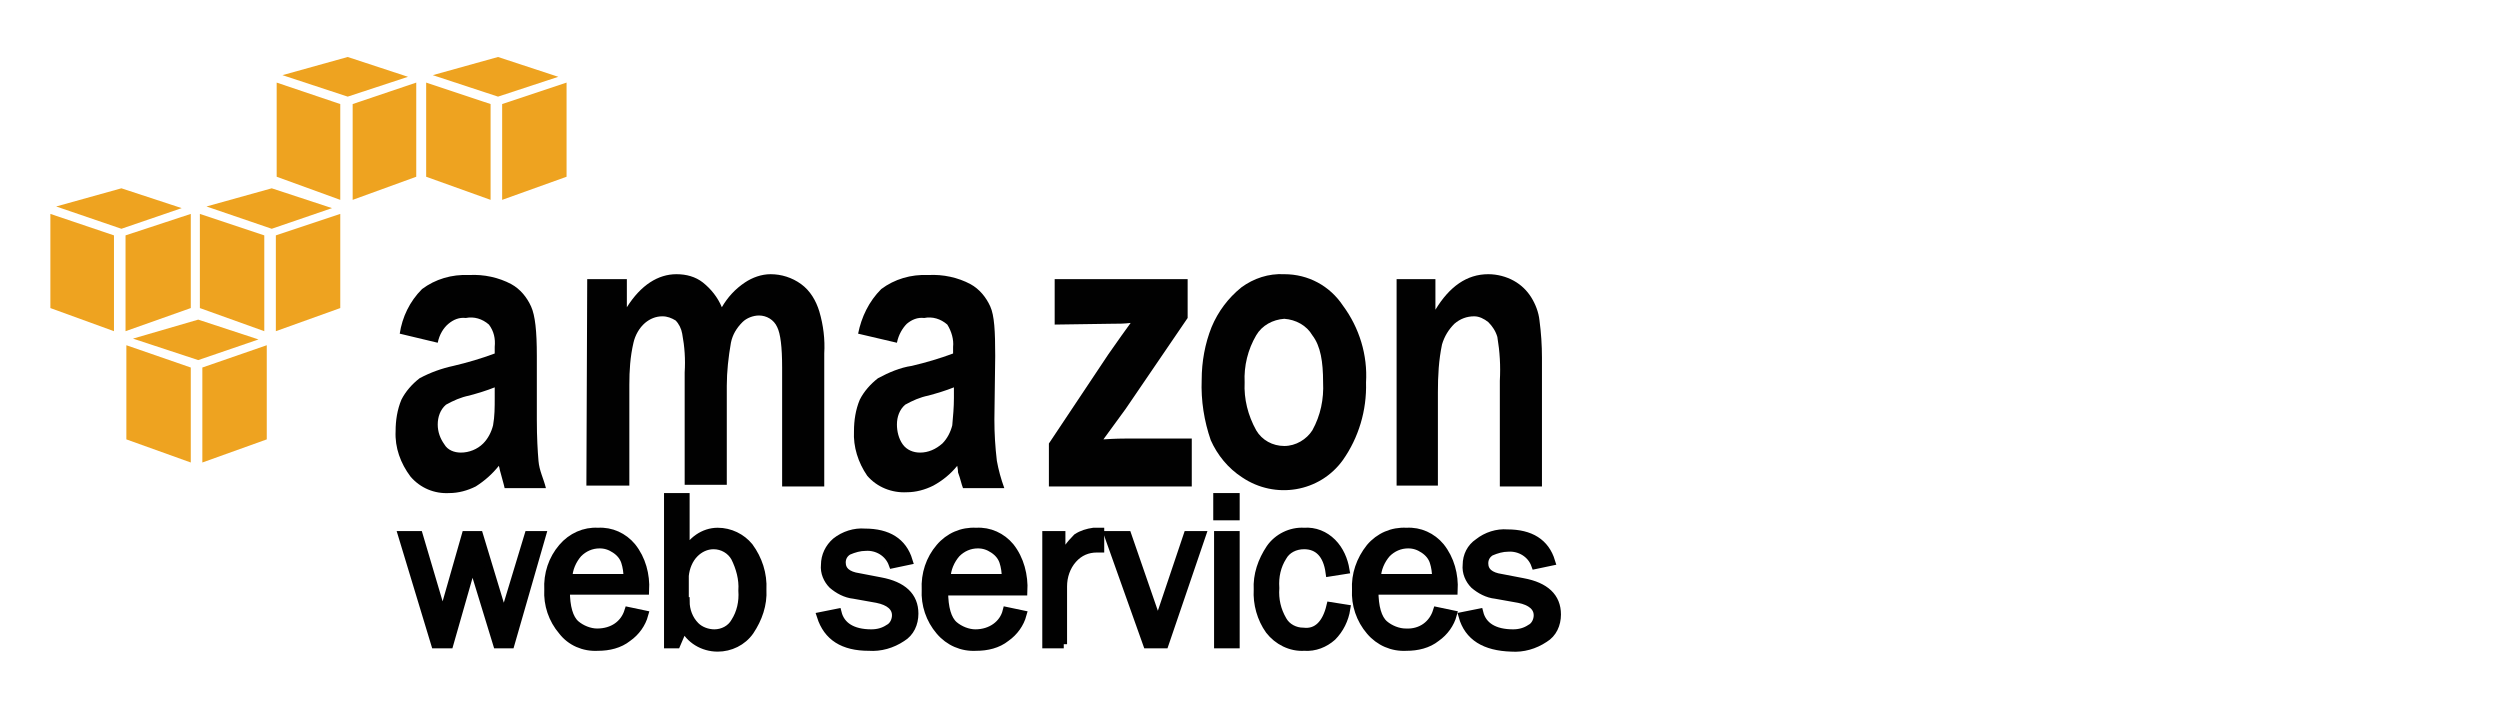 <?xml version="1.0" encoding="utf-8"?>
<!-- Generator: Adobe Illustrator 19.2.1, SVG Export Plug-In . SVG Version: 6.00 Build 0)  -->
<svg version="1.1" id="Layer_1" xmlns="http://www.w3.org/2000/svg" xmlns:xlink="http://www.w3.org/1999/xlink" x="0px" y="0px"
	 viewBox="0 0 302.7 87.9" style="enable-background:new 0 0 302.7 87.9;" xml:space="preserve">
<style type="text/css">
	.st0{fill:#010101;}
	.st1{fill:#EEA320;}
	.st2{fill:#010101;stroke:#010101;}
</style>
<title>Untitled-4</title>
<path class="st0" d="M53,41.5l-4.6-1.1c0.3-2,1.2-3.9,2.7-5.4c1.6-1.2,3.6-1.8,5.7-1.7c1.8-0.1,3.6,0.3,5.1,1.1
	c1.1,0.6,1.9,1.6,2.4,2.7c0.5,1.1,0.7,3,0.7,6v7.7c0,2.2,0.1,3.8,0.2,5s0.6,2.1,0.9,3.3h-5c-0.1-0.5-0.3-1.1-0.5-1.9
	c-0.1-0.3-0.1-0.5-0.2-0.8c-0.8,1-1.7,1.8-2.8,2.5c-1,0.5-2.1,0.8-3.2,0.8c-1.8,0.1-3.5-0.6-4.7-2c-1.2-1.6-1.9-3.5-1.8-5.5
	c0-1.3,0.2-2.6,0.7-3.8c0.5-1,1.3-1.9,2.2-2.6c1.3-0.7,2.7-1.2,4.1-1.5c1.7-0.4,3.4-0.9,5-1.5v-0.8c0.1-1-0.1-1.9-0.7-2.7
	c-0.8-0.7-1.8-1-2.8-0.8c-0.8-0.1-1.5,0.2-2.1,0.7C53.7,39.7,53.2,40.5,53,41.5L53,41.5L53,41.5z M59.9,46.9c-1,0.4-2,0.7-3.1,1
	c-1,0.2-1.9,0.6-2.8,1.1c-0.7,0.6-1,1.5-1,2.4c0,0.9,0.3,1.7,0.8,2.4c0.4,0.7,1.2,1,2,1c1,0,2-0.4,2.7-1.1c0.6-0.6,1-1.4,1.2-2.2
	c0.2-1.1,0.2-2.2,0.2-3.3L59.9,46.9L59.9,46.9L59.9,46.9z"/>
<path class="st0" d="M71.1,33.8h4.8v3.4c1.7-2.7,3.8-4,6-4c1.2,0,2.3,0.3,3.2,1c1,0.8,1.8,1.8,2.3,3c0.7-1.2,1.6-2.2,2.8-3
	c0.9-0.6,2-1,3.1-1c1.3,0,2.6,0.4,3.7,1.2c1.1,0.8,1.8,2,2.2,3.3c0.5,1.7,0.7,3.4,0.6,5.1v16.1h-5.1V44.5c0-2.5-0.2-4.1-0.6-4.9
	c-0.4-0.9-1.3-1.4-2.2-1.4c-0.7,0-1.5,0.3-2,0.8c-0.7,0.7-1.2,1.5-1.4,2.5c-0.3,1.7-0.5,3.5-0.5,5.2v12h-5.1V45.1
	c0.1-1.6,0-3.1-0.3-4.7c-0.1-0.6-0.4-1.2-0.8-1.6c-0.5-0.3-1-0.5-1.6-0.5c-0.8,0-1.5,0.3-2.1,0.8c-0.7,0.6-1.2,1.5-1.4,2.4
	c-0.4,1.7-0.5,3.4-0.5,5.1v12.2H71L71.1,33.8L71.1,33.8L71.1,33.8z"/>
<path class="st0" d="M108.6,41.5l-4.7-1.1c0.4-2,1.3-3.9,2.8-5.4c1.6-1.2,3.6-1.8,5.7-1.7c1.8-0.1,3.6,0.3,5.1,1.1
	c1.1,0.6,1.9,1.6,2.4,2.7c0.5,1.1,0.6,3,0.6,6l-0.1,7.7c0,1.7,0.1,3.3,0.3,5c0.2,1.1,0.5,2.2,0.9,3.3h-5c-0.2-0.5-0.3-1.1-0.6-1.9
	c0-0.4-0.1-0.7-0.1-0.8c-0.8,1-1.8,1.8-2.9,2.4c-1,0.5-2.1,0.8-3.2,0.8c-1.8,0.1-3.6-0.6-4.8-2c-1.1-1.6-1.7-3.5-1.6-5.4
	c0-1.3,0.2-2.6,0.7-3.8c0.5-1,1.3-1.9,2.2-2.6c1.3-0.7,2.7-1.3,4.1-1.5c1.7-0.4,3.4-0.9,5-1.5v-0.8c0.1-0.9-0.2-1.9-0.7-2.7
	c-0.8-0.7-1.8-1-2.8-0.8c-0.8-0.1-1.5,0.2-2.1,0.7C109.3,39.7,108.8,40.5,108.6,41.5L108.6,41.5L108.6,41.5z M115.5,46.9
	c-1,0.4-2,0.7-3.1,1c-1,0.2-1.9,0.6-2.8,1.1c-0.7,0.6-1,1.5-1,2.4c0,0.8,0.2,1.7,0.7,2.4c0.5,0.7,1.3,1,2.1,1c1,0,1.9-0.4,2.7-1.1
	c0.6-0.6,1-1.4,1.2-2.2c0.1-1.1,0.2-2.2,0.2-3.3L115.5,46.9L115.5,46.9L115.5,46.9z"/>
<path class="st0" d="M145.5,46c0-2.2,0.4-4.4,1.2-6.4c0.8-1.9,2-3.5,3.6-4.8c1.5-1.1,3.3-1.7,5.2-1.6c2.9,0,5.5,1.4,7.1,3.8
	c2,2.7,3,6,2.8,9.3c0.1,3.4-0.9,6.7-2.8,9.4c-2.8,3.9-8.2,4.8-12.2,2.1c-1.7-1.1-3-2.7-3.8-4.5C145.8,51,145.4,48.5,145.5,46
	L145.5,46z M150.7,46.3c-0.1,2,0.4,4,1.4,5.8c0.7,1.2,2,1.9,3.4,1.9c1.4,0,2.7-0.8,3.4-1.9c1-1.8,1.4-3.8,1.3-5.8
	c0-2.5-0.3-4.4-1.3-5.7c-0.7-1.2-2-1.9-3.4-2c-1.4,0.1-2.7,0.8-3.4,2C151.1,42.3,150.6,44.3,150.7,46.3L150.7,46.3z"/>
<path class="st0" d="M186.7,58.9h-5.1V46.1c0.1-1.8,0-3.5-0.3-5.3c-0.2-0.7-0.6-1.3-1.1-1.8c-0.5-0.4-1.1-0.7-1.7-0.7
	c-0.9,0-1.7,0.3-2.4,0.9c-0.7,0.7-1.2,1.5-1.5,2.5c-0.4,1.9-0.5,3.8-0.5,5.8v11.3h-5v-25h4.7v3.7c1.7-2.8,3.8-4.3,6.4-4.3
	c1.1,0,2.2,0.3,3.1,0.8c0.9,0.5,1.6,1.2,2.1,2c0.5,0.8,0.9,1.8,1,2.8c0.2,1.5,0.3,3,0.3,4.5L186.7,58.9L186.7,58.9L186.7,58.9z"/>
<path class="st0" d="M127,53.7l7.2-10.8c1.2-1.7,2.1-3,2.7-3.8c-0.8,0.1-1.5,0.1-2.3,0.1l-6.9,0.1v-5.5h16.1v4.7l-7.5,11l-2.7,3.7
	c1.5-0.1,2.4-0.1,2.7-0.1h8v5.8H127"/>
<polygon class="st1" points="23.1,56 15.3,53.2 15.3,41.8 23.1,44.5 "/>
<polygon class="st1" points="24.5,56 32.3,53.2 32.3,41.8 24.5,44.5 "/>
<polygon class="st1" points="16.1,41 24,38.7 31.3,41.1 24,43.6 "/>
<polygon class="st1" points="13.8,40.1 6.1,37.3 6.1,25.9 13.8,28.5 "/>
<polygon class="st1" points="15.2,40.1 23.1,37.3 23.1,25.9 15.2,28.5 "/>
<polygon class="st1" points="6.8,25 14.7,22.8 22,25.2 14.7,27.7 "/>
<polygon class="st1" points="32,40.1 24.2,37.3 24.2,25.9 32,28.5 "/>
<polygon class="st1" points="33.4,40.1 41.2,37.3 41.2,25.9 33.4,28.5 "/>
<polygon class="st1" points="25,25 32.9,22.8 40.2,25.2 32.9,27.7 "/>
<polygon class="st1" points="41.2,24.2 33.5,21.4 33.5,10 41.2,12.6 "/>
<polygon class="st1" points="42.7,24.2 50.4,21.4 50.4,10 42.7,12.6 "/>
<polygon class="st1" points="34.2,9.1 42.1,6.9 49.4,9.3 42.1,11.7 "/>
<polygon class="st1" points="59.4,24.2 51.6,21.4 51.6,10 59.4,12.6 "/>
<polygon class="st1" points="60.8,24.2 68.6,21.4 68.6,10 60.8,12.6 "/>
<polygon class="st1" points="52.4,9.1 60.3,6.9 67.6,9.3 60.3,11.7 "/>
<path class="st2" d="M65.6,64.8L61.8,78h-1.6l-3-9.8L54.4,78h-1.7l-4-13.2h2l2.9,9.8l2.8-9.8H58l3,9.9l3-9.9L65.6,64.8L65.6,64.8z"
	/>
<path class="st2" d="M76.1,74l1.9,0.4c-0.3,1.1-1,2.1-2,2.8c-1,0.8-2.3,1.1-3.6,1.1c-1.7,0.1-3.3-0.6-4.3-1.9
	c-1.2-1.4-1.8-3.2-1.7-5c-0.1-1.9,0.5-3.7,1.7-5.1c1.1-1.3,2.7-2,4.3-1.9c1.6-0.1,3.1,0.6,4.1,1.8c1.2,1.5,1.7,3.4,1.6,5.3h-9.6
	c0,2,0.4,3.4,1.2,4.1c0.7,0.6,1.7,1,2.6,1C74.2,76.6,75.6,75.6,76.1,74z M76,70c0-0.7-0.1-1.4-0.3-2c-0.2-0.6-0.6-1.1-1.2-1.5
	c-0.6-0.4-1.2-0.6-1.9-0.6c-1,0-1.9,0.4-2.6,1.1c-0.7,0.8-1.2,1.9-1.2,3H76z"/>
<path class="st2" d="M81.9,78h-1V60.2H83V67c0.7-1.5,2.2-2.6,3.9-2.6c1.5,0,2.9,0.7,3.8,1.8c1.1,1.5,1.7,3.3,1.6,5.2
	c0.1,1.8-0.5,3.5-1.5,5c-0.9,1.3-2.4,2-3.9,2c-1.8,0-3.4-1-4.1-2.5L81.9,78z M83,72.8c0,1.1,0.4,2.2,1.2,3c0.6,0.6,1.5,0.9,2.3,0.9
	c1,0,2-0.5,2.5-1.4c0.7-1.1,1-2.4,0.9-3.8c0.1-1.4-0.3-2.8-0.9-4c-0.5-0.9-1.5-1.5-2.6-1.5c-0.9,0-1.7,0.4-2.3,1
	c-0.7,0.7-1.1,1.7-1.2,2.7V72.8L83,72.8L83,72.8z"/>
<path class="st2" d="M99.4,74.6l2-0.4c0.4,1.6,1.8,2.5,4.1,2.5c0.8,0,1.5-0.2,2.1-0.6c0.6-0.3,0.9-1,0.9-1.6c0-1-0.8-1.7-2.3-2
	l-2.8-0.5c-1-0.1-1.9-0.6-2.6-1.2c-0.6-0.6-1-1.5-0.9-2.4c0-1.1,0.5-2.1,1.3-2.8c1-0.8,2.3-1.2,3.5-1.1c2.8,0,4.6,1.1,5.3,3.4
	l-1.9,0.4c-0.5-1.4-1.9-2.2-3.3-2.1c-0.7,0-1.4,0.2-2.1,0.5c-0.5,0.3-0.8,0.8-0.8,1.4c0,1,0.7,1.6,2.1,1.8l2.6,0.5
	c2.7,0.5,4.1,1.8,4.1,3.9c0,1.2-0.5,2.3-1.5,2.9c-1.2,0.8-2.6,1.2-4,1.1C102.1,78.3,100.2,77.1,99.4,74.6z"/>
<path class="st2" d="M121.9,74l1.9,0.4c-0.3,1.1-1,2.1-2,2.8c-1,0.8-2.3,1.1-3.6,1.1c-1.7,0.1-3.3-0.6-4.4-1.9
	c-1.2-1.4-1.8-3.2-1.7-5c-0.1-1.9,0.5-3.7,1.7-5.1c1.1-1.3,2.7-2,4.4-1.9c1.6-0.1,3.1,0.6,4.1,1.8c1.2,1.5,1.7,3.5,1.6,5.4h-9.6
	c0,2,0.4,3.4,1.2,4.1c0.7,0.6,1.7,1,2.6,1C120,76.7,121.5,75.6,121.9,74z M121.8,70c0-0.7-0.1-1.4-0.3-2c-0.2-0.6-0.6-1.1-1.2-1.5
	c-0.6-0.4-1.2-0.6-1.9-0.6c-1,0-1.9,0.4-2.6,1.1c-0.7,0.8-1.2,1.9-1.2,3H121.8z"/>
<path class="st2" d="M128.8,78h-2.1V64.8h1.8v3.1c0.4-1.1,1.1-2,1.9-2.8c0.6-0.4,1.3-0.6,2-0.7c0.3,0,0.5,0,0.8,0v2h-0.4
	c-1.1,0-2.1,0.4-2.9,1.3c-0.8,0.9-1.2,2.1-1.2,3.3V78L128.8,78z"/>
<path class="st2" d="M145.5,64.8L141,78h-2.1l-4.7-13.2h2.3l3.7,10.7l3.6-10.7L145.5,64.8L145.5,64.8z"/>
<path class="st2" d="M149.6,60.2v2.3h-2.2v-2.3H149.6z M149.6,64.8V78h-2.1V64.8L149.6,64.8L149.6,64.8z"/>
<path class="st2" d="M161.1,73.4l1.9,0.3c-0.2,1.3-0.8,2.5-1.7,3.4c-0.9,0.8-2.1,1.3-3.4,1.2c-1.6,0.1-3.2-0.7-4.2-2
	c-1-1.4-1.5-3.2-1.4-4.9c-0.1-1.8,0.5-3.5,1.5-5c0.9-1.3,2.5-2.1,4.1-2c1.3-0.1,2.5,0.4,3.4,1.3c0.9,0.9,1.4,2.1,1.6,3.3l-1.9,0.3
	c-0.3-2.2-1.4-3.3-3.1-3.3c-1.1,0-2.1,0.5-2.6,1.4c-0.7,1.1-1,2.4-0.9,3.8c-0.1,1.4,0.2,2.7,0.9,3.9c0.5,0.9,1.5,1.4,2.5,1.4
	C159.5,76.7,160.6,75.5,161.1,73.4z"/>
<path class="st2" d="M174,74l1.9,0.4c-0.3,1.1-1,2.1-2,2.8c-1,0.8-2.3,1.1-3.6,1.1c-1.7,0.1-3.3-0.6-4.4-1.9c-1.2-1.4-1.8-3.2-1.7-5
	c-0.1-1.8,0.5-3.6,1.7-5.1c1.1-1.3,2.7-2,4.4-1.9c1.6-0.1,3.1,0.6,4.1,1.8c1.2,1.5,1.7,3.4,1.6,5.3h-9.6c0,2,0.4,3.4,1.2,4.1
	c0.7,0.6,1.7,1,2.6,1C172.1,76.7,173.5,75.6,174,74z M173.9,70c0-0.7-0.1-1.4-0.3-2c-0.2-0.6-0.6-1.1-1.2-1.5
	c-0.6-0.4-1.2-0.6-1.9-0.6c-1,0-1.9,0.4-2.6,1.1c-0.7,0.8-1.2,1.9-1.2,3H173.9L173.9,70z"/>
<path class="st2" d="M177.1,74.6l2-0.4c0.4,1.6,1.8,2.5,4.1,2.5c0.8,0,1.5-0.2,2.1-0.6c0.6-0.3,0.9-1,0.9-1.6c0-1-0.8-1.7-2.3-2
	l-2.8-0.5c-1-0.1-1.9-0.6-2.6-1.2c-0.6-0.6-1-1.5-0.9-2.4c0-1.1,0.5-2.1,1.4-2.7c1-0.8,2.3-1.2,3.5-1.1c2.8,0,4.6,1.1,5.3,3.4
	l-1.9,0.4c-0.5-1.4-1.9-2.2-3.3-2.1c-0.7,0-1.4,0.2-2.1,0.5c-0.5,0.3-0.8,0.8-0.8,1.4c0,1,0.7,1.6,2.1,1.8l2.6,0.5
	c2.7,0.5,4.1,1.8,4.1,3.9c0,1.2-0.5,2.3-1.5,2.9c-1.2,0.8-2.6,1.2-4,1.1C179.8,78.3,177.8,77.1,177.1,74.6z"/>
</svg>
